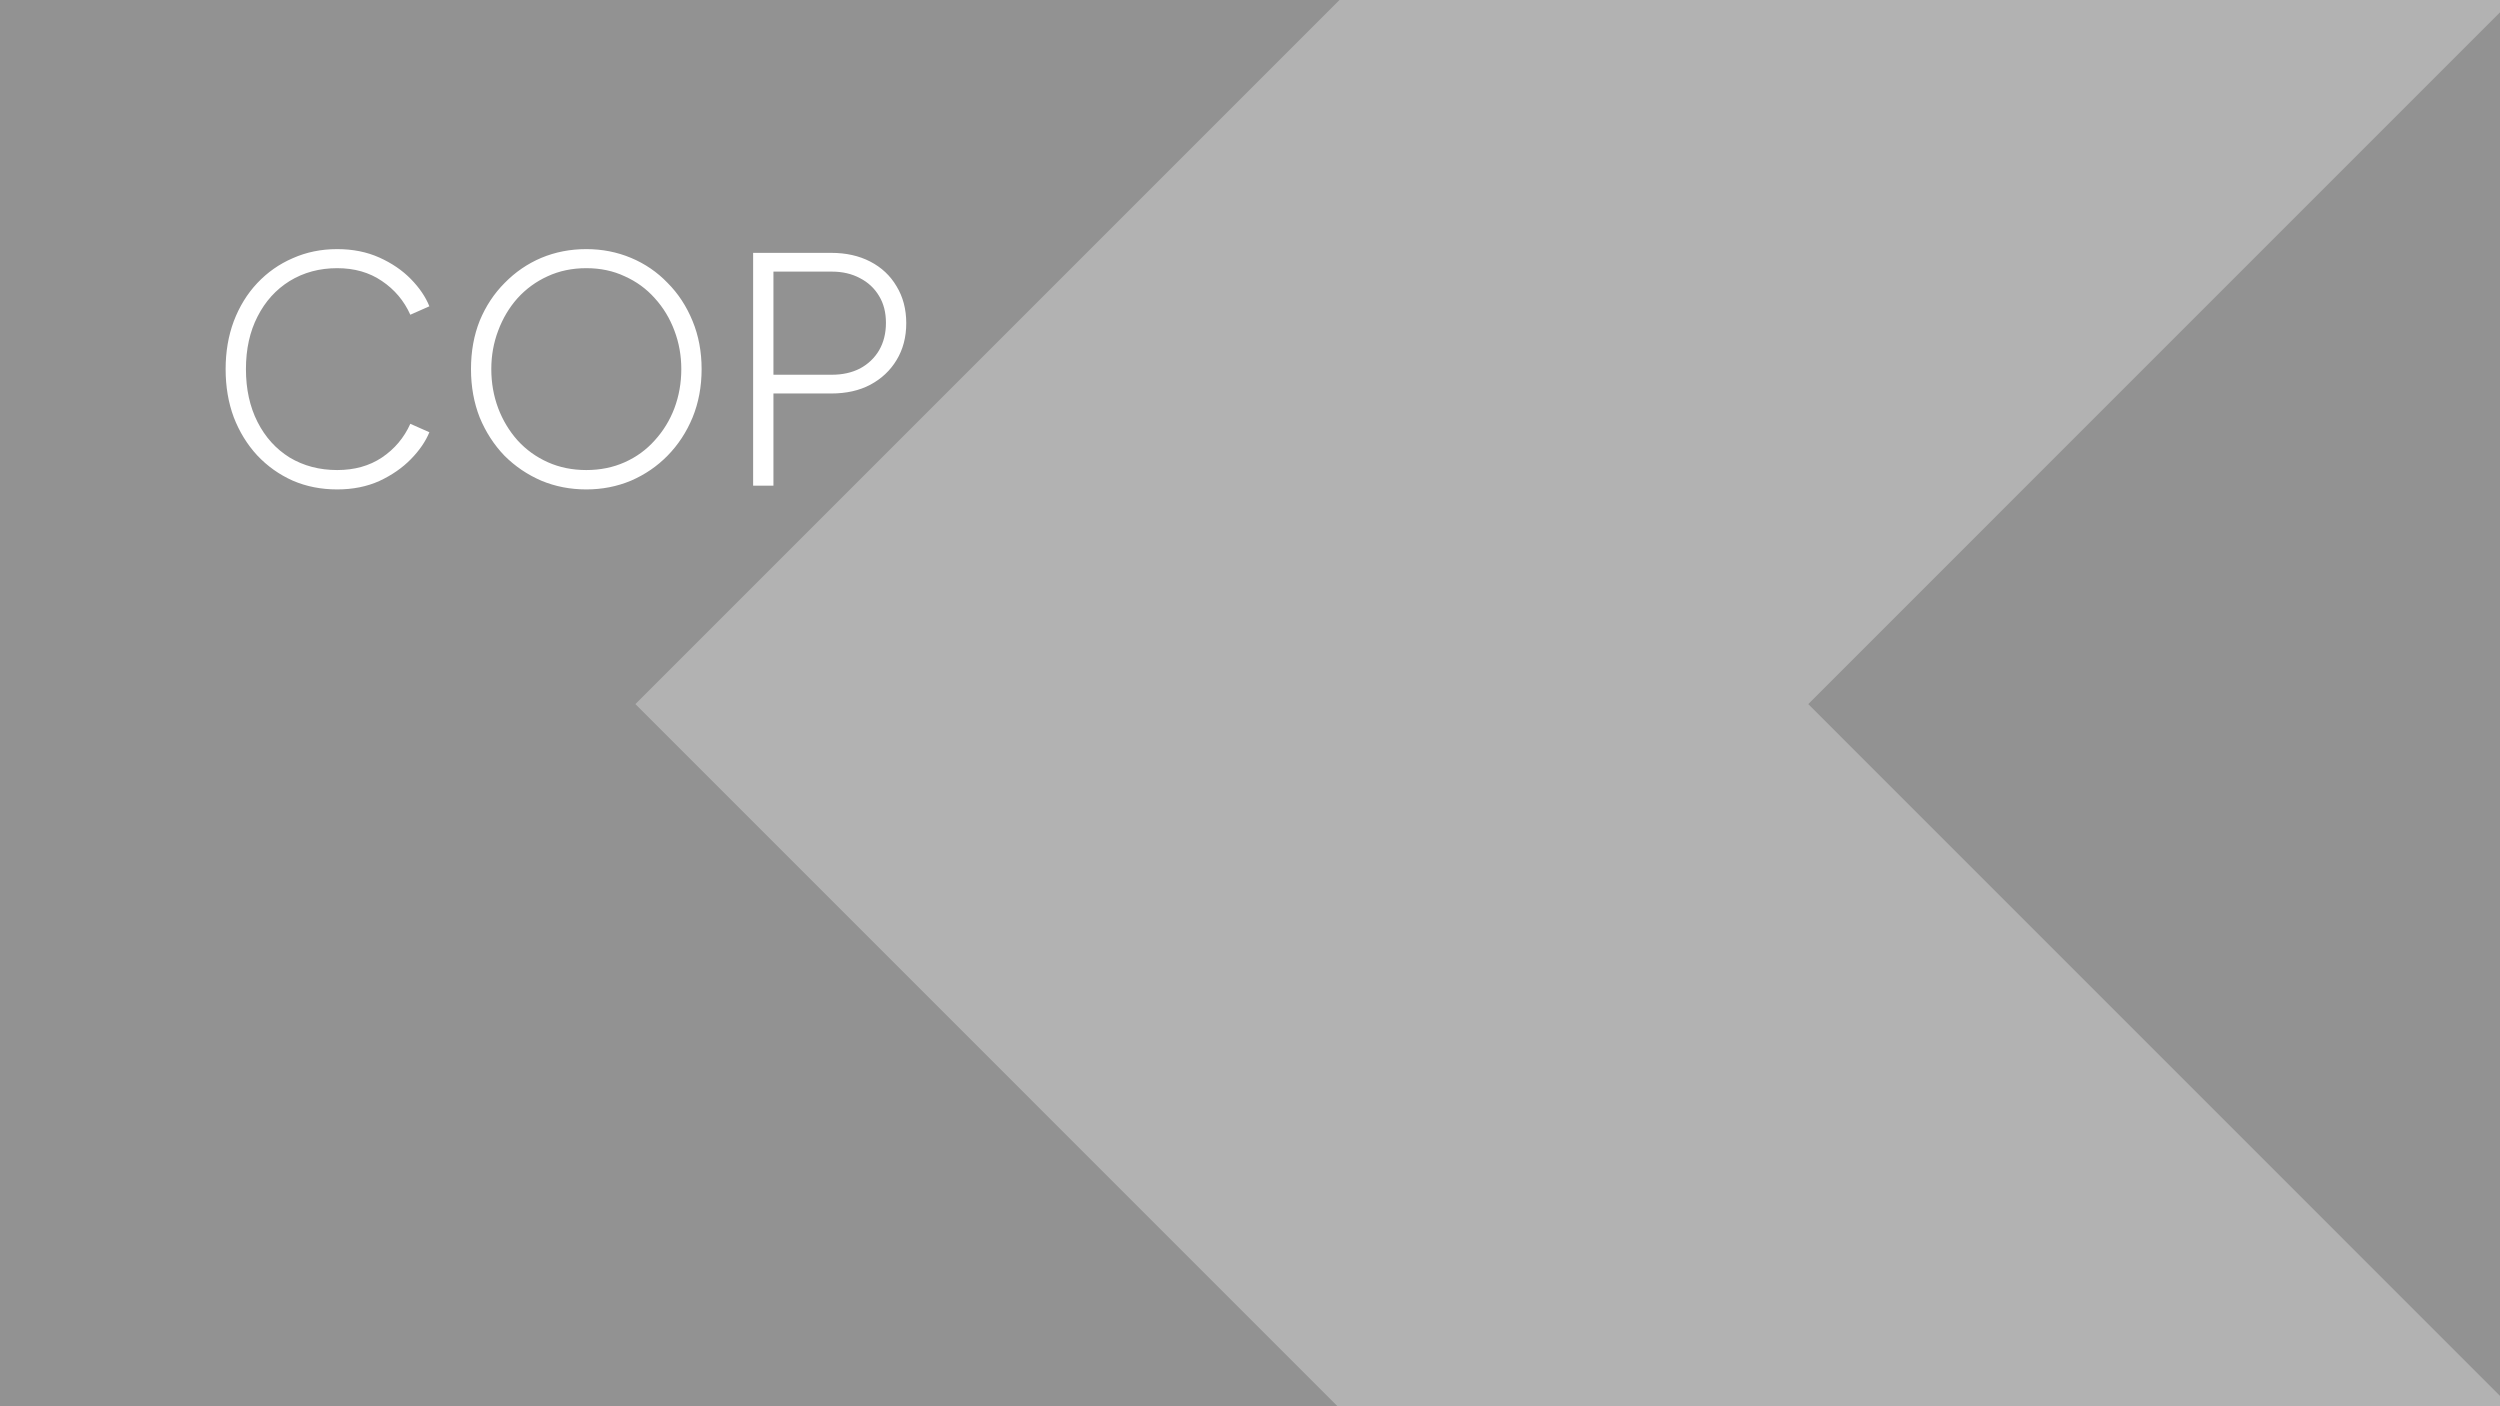 <svg xmlns="http://www.w3.org/2000/svg" fill="none" viewBox="0 0 1920 1080" height="1080" width="1920">
<rect x="0" y="0" width="1920" height="1080" fill="#333333" stroke="none"/>
<g clip-path="url(#clip0_1662_7145)">
<rect fill="#929292" height="1080" width="1920"></rect>
<path fill-opacity="0.3" fill="white" d="M3388.13 3441L488 540.742L3390.61 -2362L3841 -1911.63L1388.74 540.742L3838.48 2990.63L3388.13 3441Z"></path>
<path fill="white" d="M258.96 375.88C246.64 375.88 235.28 373.64 224.88 369.16C214.48 364.52 205.36 358.04 197.52 349.72C189.84 341.4 183.84 331.64 179.52 320.44C175.36 309.24 173.28 296.92 173.28 283.48C173.28 270.2 175.36 257.96 179.52 246.76C183.84 235.4 189.84 225.64 197.52 217.48C205.36 209.16 214.48 202.76 224.88 198.28C235.28 193.64 246.64 191.32 258.96 191.32C270.96 191.32 281.76 193.48 291.36 197.8C300.96 202.12 309.04 207.64 315.6 214.36C322.16 221.08 326.88 228.04 329.76 235.24L315.12 241.72C310.32 231 303.04 222.36 293.28 215.8C283.68 209.24 272.24 205.96 258.96 205.96C245.36 205.96 233.2 209.24 222.48 215.8C211.92 222.36 203.68 231.48 197.76 243.16C191.84 254.68 188.88 268.12 188.88 283.48C188.88 298.84 191.84 312.36 197.76 324.04C203.68 335.72 211.92 344.84 222.48 351.4C233.2 357.8 245.36 361 258.96 361C272.24 361 283.68 357.8 293.28 351.4C303.04 344.84 310.32 336.2 315.12 325.48L329.76 331.96C326.88 339 322.16 345.88 315.6 352.6C309.04 359.32 300.96 364.92 291.36 369.4C281.76 373.72 270.96 375.88 258.96 375.88ZM450.278 375.88C437.958 375.88 426.438 373.64 415.718 369.16C404.998 364.52 395.558 358.12 387.398 349.96C379.398 341.64 373.078 331.88 368.438 320.68C363.958 309.32 361.718 296.92 361.718 283.48C361.718 269.88 363.958 257.48 368.438 246.28C373.078 235.08 379.478 225.4 387.638 217.24C395.798 208.92 405.158 202.52 415.718 198.04C426.438 193.56 437.958 191.32 450.278 191.32C462.438 191.32 473.878 193.56 484.598 198.04C495.318 202.52 504.678 208.92 512.678 217.24C520.838 225.4 527.238 235.16 531.878 246.52C536.518 257.72 538.838 270.04 538.838 283.48C538.838 296.92 536.518 309.32 531.878 320.68C527.238 331.88 520.838 341.64 512.678 349.96C504.678 358.12 495.318 364.52 484.598 369.16C473.878 373.64 462.438 375.88 450.278 375.88ZM450.278 361C460.998 361 470.838 359 479.798 355C488.758 351 496.438 345.4 502.838 338.2C509.398 331 514.438 322.76 517.958 313.48C521.478 304.04 523.238 294.04 523.238 283.48C523.238 273.08 521.478 263.24 517.958 253.96C514.438 244.52 509.398 236.2 502.838 229C496.438 221.8 488.758 216.2 479.798 212.2C470.998 208.04 461.158 205.96 450.278 205.96C439.398 205.96 429.478 208.04 420.518 212.2C411.718 216.2 404.038 221.8 397.478 229C391.078 236.2 386.118 244.52 382.598 253.96C379.078 263.24 377.318 273.08 377.318 283.48C377.318 294.04 379.078 304.04 382.598 313.48C386.118 322.76 391.078 331 397.478 338.2C404.038 345.4 411.798 351 420.758 355C429.718 359 439.558 361 450.278 361ZM578.404 373V194.2H638.404C649.764 194.2 659.764 196.44 668.404 200.92C677.044 205.4 683.764 211.72 688.564 219.88C693.524 228.04 696.004 237.48 696.004 248.2C696.004 258.92 693.524 268.36 688.564 276.52C683.764 284.52 677.044 290.84 668.404 295.48C659.924 299.96 649.924 302.2 638.404 302.2H594.004V373H578.404ZM594.004 287.8H638.884C647.044 287.8 654.244 286.2 660.484 283C666.724 279.64 671.604 275 675.124 269.08C678.644 263 680.404 255.96 680.404 247.96C680.404 239.96 678.644 233.08 675.124 227.32C671.604 221.4 666.724 216.84 660.484 213.64C654.244 210.28 647.044 208.6 638.884 208.6H594.004V287.8Z"></path>
</g>
<defs>
<clipPath id="clip0_1662_7145">
<rect fill="white" height="1080" width="1920"></rect>
</clipPath>
</defs>
</svg>
